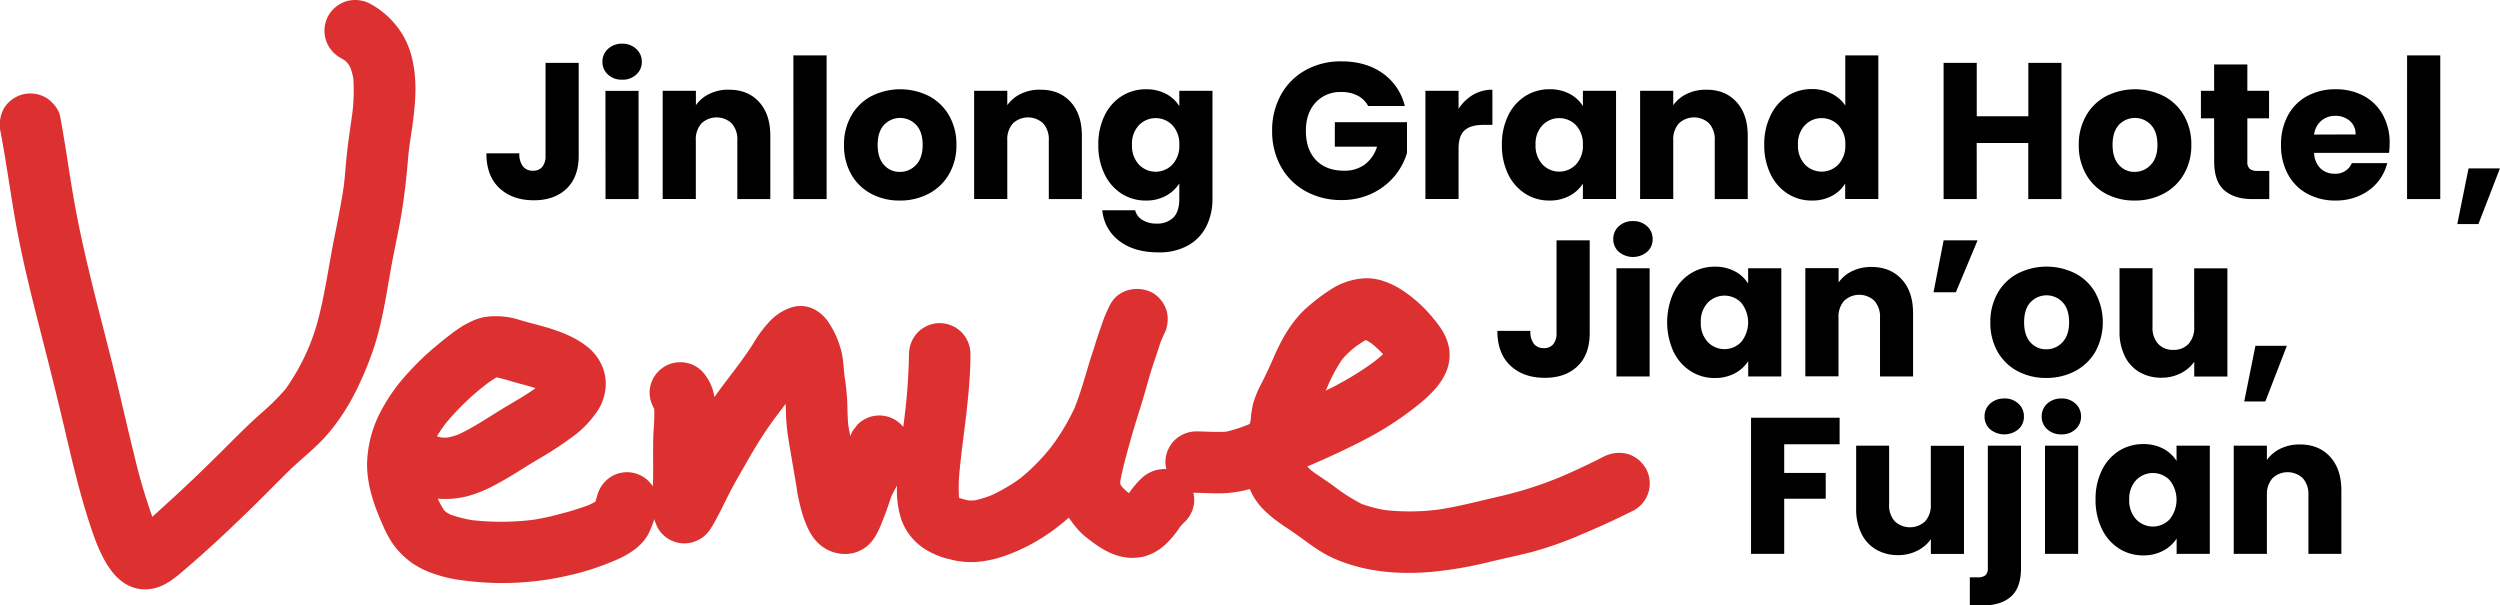 <svg xmlns="http://www.w3.org/2000/svg" viewBox="0 0 947.44 229.45"><defs><style>.cls-1{fill:#dd3031;}</style></defs><g id="图层_2" data-name="图层 2"><g id="图层_1-2" data-name="图层 1"><path class="cls-1" d="M148.59,99.43c1.15-6.2,2.55-12.34,3.58-18.55,1.15-7,1.93-14,2.5-21.06.13-1.51.3-3,.49-4.5,1-6.72,2.11-13.45,2.27-20.24.18-7.73-1.05-16.14-5.35-22.73A32.21,32.21,0,0,0,140.55,1.57a12.18,12.18,0,0,0-9-1.18,11.9,11.9,0,0,0-7,5.35,11.76,11.76,0,0,0-1.17,9,11.9,11.9,0,0,0,5.35,7c.63.34,1.24.72,1.84,1.11s.91.87,1.33,1.33.71,1.17,1,1.77a26.58,26.58,0,0,1,1,3.73,69.2,69.2,0,0,1-.62,15c-.58,4.11-1.2,8.22-1.67,12.34-.53,4.56-.8,9.14-1.35,13.7-1.22,8.2-3,16.29-4.53,24.45-1.57,8.57-2.89,17.24-5.09,25.68A85.46,85.46,0,0,1,117,131.68a84.72,84.72,0,0,1-8.72,15.69A89.26,89.26,0,0,1,99,156.59c-3.83,3.4-7.47,6.94-11.09,10.56-7.83,7.85-15.75,15.61-24,23.08-2.05,1.87-4.1,3.76-6.19,5.62a224.44,224.44,0,0,1-7.09-24.35c-2.56-10.25-4.83-20.58-7.37-30.85C38.22,120.27,32.55,100,28.68,79.35,26.47,67.61,25,55.75,22.77,44c-.52-2.73-3-5.59-5.35-7a11.89,11.89,0,0,0-9-1.17,11.77,11.77,0,0,0-7,5.35,13,13,0,0,0-1.17,9c2.39,12.61,4,25.36,6.41,38s5.52,25,8.67,37.33,6.27,24.7,9.18,37.11c2.82,12.05,5.62,24.14,9.49,35.9,2.06,6.27,4.39,12.85,8.47,18.12,3.17,4.11,7.7,6.94,13.07,6.7,5.14-.22,8.95-2.84,12.74-6,9.47-8,18.5-16.43,27.33-25.08,4.43-4.33,8.76-8.77,13.17-13.12,4-4,8.47-7.48,12.47-11.49,9.06-9.09,15-20.9,19.38-32.83C144.88,123.44,146.39,111.26,148.59,99.43Zm475,77.89a11.73,11.73,0,0,0-7-5.35,12.82,12.82,0,0,0-9,1.17q-7.8,4-15.83,7.45a144,144,0,0,1-23,7.42c-7.91,1.8-15.78,3.93-23.82,5.14a87.52,87.52,0,0,1-19.68.2,50.77,50.77,0,0,1-9.24-2.38,70,70,0,0,1-10.56-6.75c-2.72-2-5.56-3.78-8.28-5.76-.61-.53-1.2-1.08-1.76-1.67,1.19-.51,2.38-1,3.57-1.54,6.29-2.76,12.54-5.68,18.64-8.87A120.16,120.16,0,0,0,536,154.57c6.44-5,13.59-11.54,13.36-20.42-.15-5.65-3.12-9.92-6.63-14.05a52.72,52.72,0,0,0-5.4-5.58c-5.66-5-13-9.67-20.88-9a26.06,26.06,0,0,0-12.44,4.4,71.33,71.33,0,0,0-9.13,7c-5.49,5-9.18,11.64-12.12,18.38-1.45,3.32-2.95,6.57-4.59,9.81a39.8,39.8,0,0,0-3.26,7.81A39.34,39.34,0,0,0,474,159c-.11.56-.22,1.11-.36,1.67a57,57,0,0,1-8.86,2.91c-3.82.27-7.65-.08-11.48-.1a12,12,0,0,0-8.23,3.42,11.82,11.82,0,0,0-3.41,8.23,15.67,15.67,0,0,0,.35,2.63,9.6,9.6,0,0,0-1.08,0,12.81,12.81,0,0,0-8.23,3.41,35.19,35.19,0,0,0-4.83,5.7l-.62-.41a24.58,24.58,0,0,1-2.13-2.08c-.2-.31-.39-.63-.57-1,0-.32,0-.63,0-.94.76-4.28,1.95-8.54,3.08-12.71,1.33-4.93,2.82-9.82,4.36-14.7,1.4-4.41,2.62-8.91,3.92-13.38.54-1.76,1.1-3.5,1.7-5.23.82-2.34,1.53-4.74,2.35-7.08.09-.24.19-.48.29-.72.24-.55.48-1.11.74-1.65a12.48,12.48,0,0,0,1.18-9,11.9,11.9,0,0,0-5.35-7c-5.49-2.9-12.77-1.5-15.94,4.18a49.93,49.93,0,0,0-3.56,8.55c-1,2.7-1.87,5.42-2.71,8.17-.51,1.53-1,3.06-1.5,4.61-1.83,6-3.5,12.13-5.82,18a81.11,81.11,0,0,1-9.07,15.09,76.11,76.11,0,0,1-11.44,11.61,64,64,0,0,1-11.16,6.55,38.41,38.41,0,0,1-6.46,1.94c-.67,0-1.34,0-2,0a27.85,27.85,0,0,1-3.48-.92l-.24-.13,0-.13a61.88,61.88,0,0,1,.3-10.8c.45-4.7,1.06-9.39,1.64-14.08,1.23-9.8,2.39-19.62,2.4-29.5a12,12,0,0,0-3.41-8.24,11.85,11.85,0,0,0-8.24-3.41,11.73,11.73,0,0,0-8.23,3.41,12.07,12.07,0,0,0-3.41,8.24,229.26,229.26,0,0,1-2.19,27.7,11,11,0,0,0-.82-.94,11.65,11.65,0,0,0-16.47,0l-1.82,2.36a11.42,11.42,0,0,0-.94,2.12c-.27-1.41-.53-2.83-.77-4.24-.27-2.82-.3-5.64-.38-8.47a90.12,90.12,0,0,0-1.06-10.25c-.4-3.67-.48-7.43-1.66-10.94a33.51,33.51,0,0,0-4.92-10.06c-3.21-4.16-8-6.51-13.41-4.93a19.91,19.91,0,0,0-8,4.94,47,47,0,0,0-6.56,8.75c-3.89,6.14-8.49,11.81-12.81,17.65-.66.89-1.3,1.8-1.93,2.72a18.41,18.41,0,0,0-4.7-9.84,11.65,11.65,0,0,0-16.47,0,11.74,11.74,0,0,0-3.41,8.23,12.78,12.78,0,0,0,1.75,6,62.39,62.39,0,0,1-.19,7.61c-.24,3.62-.21,7.23-.21,10.85s.09,7.3-.12,10.94a11.61,11.61,0,0,0-15.65-3.76,12.15,12.15,0,0,0-5.35,7c-.25.85-.49,1.71-.75,2.56-.84.48-1.71.92-2.6,1.32a103.12,103.12,0,0,1-10.64,3.3A91.5,91.5,0,0,1,202,197a99.14,99.14,0,0,1-22.84.15,46,46,0,0,1-8.33-2.09,19.68,19.68,0,0,1-1.8-1c-.29-.27-.56-.54-.83-.83a35.38,35.38,0,0,1-2.3-4.24,34.78,34.78,0,0,0,10.8-.83A47,47,0,0,0,187.18,184c5.57-2.86,10.76-6.37,16.13-9.59a136.24,136.24,0,0,0,15.4-10.18,39.74,39.74,0,0,0,7.14-7.68,17.75,17.75,0,0,0,3.22-7,17.08,17.08,0,0,0-.35-9.43,19,19,0,0,0-5.13-7.88c-6.29-5.44-14.31-7.7-22.21-9.73-1.47-.38-2.93-.81-4.39-1.24a29.1,29.1,0,0,0-13.64-1.08,23.13,23.13,0,0,0-5.83,2.16,26.8,26.8,0,0,0-3.44,2c-2.87,1.92-5.56,4.1-8.22,6.29A102.64,102.64,0,0,0,155,140.93a68.12,68.12,0,0,0-10.81,15.19,44.54,44.54,0,0,0-5.08,19.73c0,8,2.55,15.45,5.76,22.7a43.58,43.58,0,0,0,3.58,6.92,30.78,30.78,0,0,0,8,8.1,34.17,34.17,0,0,0,9.08,4.23,48.16,48.16,0,0,0,8.47,1.95A111.3,111.3,0,0,0,215,218.19a99.68,99.68,0,0,0,19.29-6.33c4.71-2.17,9.34-5.21,11.68-10a40.67,40.67,0,0,0,2-5.12,17.66,17.66,0,0,0,1.36,3.42,11.6,11.6,0,0,0,10.05,5.77,11.84,11.84,0,0,0,10.06-5.77c2.54-4.09,4.54-8.47,6.72-12.76,2.26-4.44,4.81-8.74,7.29-13.06s5-8.53,7.84-12.58c2.08-3,4.29-5.84,6.48-8.73l.06,2.54a77.9,77.9,0,0,0,1,11.1q1.5,8.84,3,17.65a67,67,0,0,0,2.91,12.45c1.29,3.38,2.65,6.45,5.28,9,5.24,5.12,13.85,5.8,19.28.57,3-2.87,4.55-7.38,6-11.12,1-2.42,1.7-4.92,2.61-7.35.62-1.29,1.31-2.55,2-3.81,0,.61,0,1.23,0,1.84A34.64,34.64,0,0,0,341.62,197a22,22,0,0,0,9.11,11.21,29.83,29.83,0,0,0,9.09,3.71,31.65,31.65,0,0,0,9.92,1.06,42.65,42.65,0,0,0,11.5-2.48,71.78,71.78,0,0,0,17.52-9.28c2.18-1.61,4.29-3.29,6.31-5.06a40.16,40.16,0,0,0,3,4,23.84,23.84,0,0,0,3.53,3.43c3.78,3,7.86,5.91,12.61,7.17a19.07,19.07,0,0,0,9.52.1,19.46,19.46,0,0,0,7.79-4.39,35.82,35.82,0,0,0,5.66-6.76,18.75,18.75,0,0,1,2-2.11,11.8,11.8,0,0,0,3.41-8.23,11.31,11.31,0,0,0-.35-2.66c.36,0,.71,0,1.07.06,3.59,0,7.18.34,10.77.14a42.54,42.54,0,0,0,9.56-1.58c.23.55.48,1.1.76,1.67a25.34,25.34,0,0,0,5,6.65c3.49,3.46,7.79,6,11.81,8.83,4.28,3,8.34,6.33,13.07,8.58,12.05,5.72,25.8,6.86,39,5.59a145.62,145.62,0,0,0,20.19-3.46c5.68-1.38,11.42-2.56,17.07-4a139,139,0,0,0,18.59-6.56c6.89-2.88,13.66-6,20.32-9.36a11.65,11.65,0,0,0,4.18-15.93Zm-120.3-31.25a59.46,59.46,0,0,1,5.35-9.86,34,34,0,0,1,4.69-4.52,39.23,39.23,0,0,1,4.29-2.83h0a26.49,26.49,0,0,1,2.34,1.42,47.16,47.16,0,0,1,4.18,3.94c-1.06,1-2.17,1.91-3.29,2.8a116.87,116.87,0,0,1-17.22,10.42l-1.25.62C502.71,147.4,503,146.73,503.29,146.07ZM169,160.34a95.83,95.83,0,0,1,15-14.49A36.8,36.8,0,0,1,188.2,143c3.06.64,6.09,1.71,9.1,2.49,1.89.49,3.78,1,5.63,1.62l-.14.12c-4.2,3-8.78,5.47-13.18,8.19-5.21,3.21-10.37,6.67-15.93,9.26a27.11,27.11,0,0,1-4,1.13,21.68,21.68,0,0,1-2.28,0q-.91-.19-1.83-.42A52.12,52.12,0,0,1,169,160.34Z"/><path d="M352.05,36.4a24.32,24.32,0,0,0-21.76,0,19,19,0,0,0-7.64,7.39,21.8,21.8,0,0,0-2.79,11.13,21.9,21.9,0,0,0,2.75,11.17,18.78,18.78,0,0,0,7.57,7.35A22.58,22.58,0,0,0,341,76a23,23,0,0,0,10.92-2.58,19,19,0,0,0,7.71-7.38,21.53,21.53,0,0,0,2.83-11.14,21.8,21.8,0,0,0-2.79-11.13A19,19,0,0,0,352.05,36.4Zm-4.89,26.09A8.18,8.18,0,0,1,341,65.14a7.71,7.71,0,0,1-6-2.65q-2.38-2.64-2.39-7.57t2.43-7.6a8.35,8.35,0,0,1,12.16,0c1.64,1.77,2.47,4.29,2.47,7.57S348.85,60.73,347.16,62.49Zm47-28.51a16.31,16.31,0,0,0-7.28,1.58,13.17,13.17,0,0,0-5.14,4.3V34.42H369.17v41h12.57V53.16a9,9,0,0,1,2.13-6.4,8.38,8.38,0,0,1,11.47,0,9,9,0,0,1,2.13,6.4V75.43H410v-24q0-8.16-4.3-12.83T394.16,34Zm-118,0a16.25,16.25,0,0,0-7.28,1.58,13.2,13.2,0,0,0-5.15,4.3V34.42H251.14v41H263.7V53.16a9,9,0,0,1,2.14-6.4,8.37,8.37,0,0,1,11.46,0,9,9,0,0,1,2.13,6.4V75.43h12.5v-24q0-8.16-4.3-12.83T276.13,34Zm24.54,41.45h12.57V21H300.67Zm-71.22,0H242v-41H229.45Zm6.33-58.87a7.63,7.63,0,0,0-5.41,2,6.38,6.38,0,0,0-2.09,4.88,6.35,6.35,0,0,0,2.09,4.82,7.62,7.62,0,0,0,5.41,1.94,7.48,7.48,0,0,0,5.32-1.94,6.32,6.32,0,0,0,2.1-4.82,6.36,6.36,0,0,0-2.1-4.88A7.49,7.49,0,0,0,235.78,16.56ZM850.51,152.14h8l8.15-21.09h-11.9Zm-52.38-78.7A22.58,22.58,0,0,0,809,76a23,23,0,0,0,10.91-2.58,19.1,19.1,0,0,0,7.72-7.38,21.53,21.53,0,0,0,2.83-11.14,21.8,21.8,0,0,0-2.79-11.13A19,19,0,0,0,820,36.4a24.29,24.29,0,0,0-21.75,0,19,19,0,0,0-7.64,7.39,21.7,21.7,0,0,0-2.8,11.13,21.9,21.9,0,0,0,2.76,11.17A18.78,18.78,0,0,0,798.13,73.44ZM803,47.32a8.35,8.35,0,0,1,12.16,0q2.46,2.65,2.46,7.57t-2.53,7.57A8.18,8.18,0,0,1,809,65.14a7.71,7.71,0,0,1-6-2.65q-2.38-2.64-2.39-7.57T803,47.32Zm-53.88,6.87h19.55V75.43h12.57V23.83H768.69V44.05H749.14V23.83H736.58v51.6h12.56Zm90,7q0,7.58,3.83,10.91c2.54,2.23,6.1,3.35,10.65,3.35H860V64.77h-4.49a4.31,4.31,0,0,1-2.94-.81,3.47,3.47,0,0,1-.88-2.64V44.85h8.23V34.42h-8.23v-10H839.1v10h-5V44.85h5ZM677.49,73.41A16.77,16.77,0,0,0,686.67,76a15.75,15.75,0,0,0,7.61-1.77,12.8,12.8,0,0,0,5-4.7v5.88h12.56V21H699.32v19a13.55,13.55,0,0,0-5.26-4.56,16.1,16.1,0,0,0-7.39-1.69,17,17,0,0,0-9.18,2.57A17.83,17.83,0,0,0,671,43.75a24.58,24.58,0,0,0-2.39,11.1A24.74,24.74,0,0,0,671,66,18,18,0,0,0,677.49,73.41ZM684,47.46a8.84,8.84,0,0,1,12.72,0,10.31,10.31,0,0,1,2.61,7.42,10.34,10.34,0,0,1-2.61,7.43,8.77,8.77,0,0,1-12.72,0,10.4,10.4,0,0,1-2.61-7.46A10.15,10.15,0,0,1,684,47.46Zm65.46,43.61H736.59l-3.83,19.69h8.46ZM634.12,53.16a9,9,0,0,1,2.14-6.4,8.37,8.37,0,0,1,11.46,0,9,9,0,0,1,2.13,6.4V75.43h12.5v-24q0-8.16-4.3-12.83T646.54,34a16.24,16.24,0,0,0-7.27,1.58,13.2,13.2,0,0,0-5.15,4.3V34.42H621.56v41h12.56ZM578.05,73.41A16.65,16.65,0,0,0,587.16,76a15.75,15.75,0,0,0,7.61-1.77,13.58,13.58,0,0,0,5.11-4.63v5.81h12.56v-41H599.88v5.8a13.08,13.08,0,0,0-5-4.63,15.86,15.86,0,0,0-7.61-1.76,17,17,0,0,0-9.18,2.57,17.83,17.83,0,0,0-6.51,7.35,24.58,24.58,0,0,0-2.39,11.1A24.74,24.74,0,0,0,571.54,66,18,18,0,0,0,578.05,73.41Zm6.5-25.95a8.84,8.84,0,0,1,12.72,0,10.31,10.31,0,0,1,2.61,7.42,10.34,10.34,0,0,1-2.61,7.43,8.77,8.77,0,0,1-12.72,0,10.4,10.4,0,0,1-2.61-7.46A10.15,10.15,0,0,1,584.55,47.46ZM206.75,59a6.42,6.42,0,0,1-1.25,4.26A4.39,4.39,0,0,1,202,64.7,4.58,4.58,0,0,1,198.15,63a7.63,7.63,0,0,1-1.33-4.88H184.33q0,8.52,4.92,13.15t13.09,4.63q7.78,0,12.38-4.41T219.31,59V23.83H206.75ZM663.6,209.9h12.57V189H691.9v-9.77H676.17V168.37h21V158.3H663.6Zm96-58.87a7.63,7.63,0,0,0-5.4,1.94,6.39,6.39,0,0,0-2.1,4.89,6.32,6.32,0,0,0,2.1,4.82,8.39,8.39,0,0,0,10.73,0,6.35,6.35,0,0,0,2.09-4.82,6.42,6.42,0,0,0-2.09-4.89A7.57,7.57,0,0,0,759.59,151Zm71.95-27.11a9,9,0,0,1-2.13,6.39,7.56,7.56,0,0,1-5.8,2.28,7.47,7.47,0,0,1-5.74-2.28,9,9,0,0,1-2.13-6.39V101.65H803.25v24a20.63,20.63,0,0,0,2,9.33,14.13,14.13,0,0,0,5.59,6.07,16.27,16.27,0,0,0,8.3,2.09,15.83,15.83,0,0,0,7.24-1.65,13.76,13.76,0,0,0,5.18-4.37v5.58h12.57v-41H831.54Zm-6.69,50.77a13,13,0,0,0-5-4.63,15.86,15.86,0,0,0-7.61-1.76,17,17,0,0,0-9.19,2.57,17.82,17.82,0,0,0-6.5,7.35,24.52,24.52,0,0,0-2.39,11.1,24.77,24.77,0,0,0,2.39,11.13,18,18,0,0,0,6.5,7.43,16.7,16.7,0,0,0,9.12,2.6,15.71,15.71,0,0,0,7.6-1.76,13.58,13.58,0,0,0,5.11-4.63v5.81h12.57v-41H824.85Zm-2.61,22.12a8.75,8.75,0,0,1-12.71,0,10.42,10.42,0,0,1-2.61-7.46,10.15,10.15,0,0,1,2.61-7.39,8.83,8.83,0,0,1,12.71,0,11.85,11.85,0,0,1,0,14.84Zm-41-45.78a7.64,7.64,0,0,0-5.4,1.94,6.39,6.39,0,0,0-2.1,4.89,6.32,6.32,0,0,0,2.1,4.82,7.64,7.64,0,0,0,5.4,1.94,7.55,7.55,0,0,0,5.33-1.94,6.35,6.35,0,0,0,2.09-4.82A6.42,6.42,0,0,0,786.6,153,7.55,7.55,0,0,0,781.27,151ZM446.93,40.22a13,13,0,0,0-5-4.63,15.86,15.86,0,0,0-7.61-1.76,17,17,0,0,0-9.19,2.57,17.88,17.88,0,0,0-6.5,7.35,24.45,24.45,0,0,0-2.39,11.1A24.61,24.61,0,0,0,418.6,66a18,18,0,0,0,6.5,7.43A16.83,16.83,0,0,0,434.29,76a15.33,15.33,0,0,0,7.57-1.8,14,14,0,0,0,5.07-4.67v5.8q0,4.94-2.31,7.17a8.59,8.59,0,0,1-6.21,2.24A10.14,10.14,0,0,1,433,83.4a6,6,0,0,1-2.8-3.71H417.75a16.25,16.25,0,0,0,6.47,11.65q5.65,4.3,14.77,4.3a22.13,22.13,0,0,0,11.43-2.72,17.13,17.13,0,0,0,6.84-7.31,23.13,23.13,0,0,0,2.24-10.26V34.42H446.93Zm-2.61,22.13a8.76,8.76,0,0,1-12.71,0A10.4,10.4,0,0,1,429,54.85a10.15,10.15,0,0,1,2.61-7.39,8.83,8.83,0,0,1,12.71,0,10.27,10.27,0,0,1,2.61,7.42A10.3,10.3,0,0,1,444.32,62.35ZM794.13,111a18.9,18.9,0,0,0-7.64-7.38,24.23,24.23,0,0,0-21.76,0,18.9,18.9,0,0,0-7.64,7.38,21.81,21.81,0,0,0-2.79,11.14,22,22,0,0,0,2.75,11.17,18.91,18.91,0,0,0,7.57,7.35,22.73,22.73,0,0,0,10.85,2.57,23.14,23.14,0,0,0,10.91-2.57,19.19,19.19,0,0,0,7.72-7.39,23.43,23.43,0,0,0,0-22.27ZM781.6,129.73a8.18,8.18,0,0,1-6.13,2.64,7.76,7.76,0,0,1-6-2.64q-2.38-2.66-2.38-7.57c0-3.33.8-5.87,2.42-7.61a8.35,8.35,0,0,1,12.17,0q2.46,2.64,2.46,7.57T781.6,129.73Zm89.92,38.71a16.37,16.37,0,0,0-7.27,1.58,13.37,13.37,0,0,0-5.15,4.3v-5.43H846.53v41H859.1V187.63a9,9,0,0,1,2.13-6.4,8.35,8.35,0,0,1,11.47,0,9,9,0,0,1,2.13,6.4V209.9h12.49v-24q0-8.16-4.3-12.83T871.52,168.44Zm64-104.62-4.26,21.09h8l8.16-21.09Zm-23.3,11.61H924.8V21H912.23Zm-16.46-39.1a21.92,21.92,0,0,0-10.59-2.5,22.22,22.22,0,0,0-10.8,2.57,18.09,18.09,0,0,0-7.31,7.35,23,23,0,0,0-2.61,11.17,22.69,22.69,0,0,0,2.64,11.17,18.31,18.31,0,0,0,7.35,7.35A22,22,0,0,0,885.18,76a21.64,21.64,0,0,0,9-1.84A18.69,18.69,0,0,0,901,69.11a18.39,18.39,0,0,0,3.71-7.28H891.28a6.59,6.59,0,0,1-6.54,4,7.49,7.49,0,0,1-5.32-2A8.56,8.56,0,0,1,877,57.94H905.4a33.87,33.87,0,0,0,.22-3.68A21.62,21.62,0,0,0,903,43.46,17.87,17.87,0,0,0,895.77,36.33ZM877,51a8.1,8.1,0,0,1,2.68-5.21A7.92,7.92,0,0,1,885,43.9a8.14,8.14,0,0,1,5.51,1.91,6.45,6.45,0,0,1,2.2,5.14ZM775,209.9h12.57v-41H775ZM589.89,126.2a6.42,6.42,0,0,1-1.25,4.26,4.39,4.39,0,0,1-3.53,1.47,4.6,4.6,0,0,1-3.82-1.65,7.71,7.71,0,0,1-1.32-4.89h-12.5q0,8.52,4.93,13.16t13.08,4.63q7.78,0,12.38-4.41t4.6-12.57V91.07H589.89ZM552.76,41.25V34.42H540.2v41h12.56v-19q0-5.07,2.36-7.09c1.56-1.35,3.92-2,7-2h3.46V34a14.26,14.26,0,0,0-7.35,1.94A16.61,16.61,0,0,0,552.76,41.25ZM612.6,142.66h12.57v-41H612.6ZM505.87,55.58h16a13.36,13.36,0,0,1-4.66,6.77,12.94,12.94,0,0,1-7.83,2.35q-6.76,0-10.62-4t-3.86-11.13q0-6.69,3.67-10.7a12.63,12.63,0,0,1,9.78-4,13.08,13.08,0,0,1,6.14,1.36,9.42,9.42,0,0,1,4,3.93h13.89a21.18,21.18,0,0,0-8.41-12.42q-6.36-4.49-15.62-4.48a27.28,27.28,0,0,0-13.6,3.34,23.84,23.84,0,0,0-9.3,9.33,27.51,27.51,0,0,0-3.34,13.64,27.24,27.24,0,0,0,3.34,13.59,23.8,23.8,0,0,0,9.34,9.3,27.48,27.48,0,0,0,13.63,3.35A26.32,26.32,0,0,0,520,73.3a25.13,25.13,0,0,0,8.49-6.54A24.65,24.65,0,0,0,533.21,58V46.32H505.87ZM753.34,215.34a3.43,3.43,0,0,1-.88,2.64,4.31,4.31,0,0,1-2.94.81h-3v10.66h4.92q6.84,0,10.66-3.35t3.82-10.91v-46.3H753.34ZM710.35,114a9,9,0,0,1,2.13,6.39v22.27H725v-24q0-8.16-4.3-12.82t-11.5-4.67a16.37,16.37,0,0,0-7.27,1.58,13.21,13.21,0,0,0-5.15,4.3v-5.44H684.18v41h12.57V120.39a9,9,0,0,1,2.13-6.39,8.35,8.35,0,0,1,11.47,0Zm21.38,77.15a9,9,0,0,1-2.13,6.4,8.44,8.44,0,0,1-11.54,0,9,9,0,0,1-2.13-6.4V168.89H703.44v24a20.69,20.69,0,0,0,2,9.33,14.05,14.05,0,0,0,5.59,6.06,16.18,16.18,0,0,0,8.3,2.1,15.71,15.71,0,0,0,7.24-1.66,13.76,13.76,0,0,0,5.18-4.37v5.59H744.3v-41H731.73Zm-56.66-48.49v-41H662.5v5.81a12.9,12.9,0,0,0-5-4.63,15.75,15.75,0,0,0-7.61-1.77,17,17,0,0,0-9.19,2.58,17.79,17.79,0,0,0-6.5,7.34,27.06,27.06,0,0,0,0,22.24,18,18,0,0,0,6.5,7.42,16.69,16.69,0,0,0,9.12,2.61,15.82,15.82,0,0,0,7.6-1.76,13.58,13.58,0,0,0,5.11-4.63v5.8Zm-15.18-13.08a8.74,8.74,0,0,1-12.71,0,10.39,10.39,0,0,1-2.61-7.46,10.14,10.14,0,0,1,2.61-7.38,8.82,8.82,0,0,1,12.71,0,11.87,11.87,0,0,1,0,14.85Zm-41-45.79a7.59,7.59,0,0,0-5.4,1.95,6.39,6.39,0,0,0-2.1,4.89,6.3,6.3,0,0,0,2.1,4.81,8.36,8.36,0,0,0,10.73,0,6.32,6.32,0,0,0,2.09-4.81,6.42,6.42,0,0,0-2.09-4.89A7.53,7.53,0,0,0,618.92,83.79Z"/></g></g></svg>